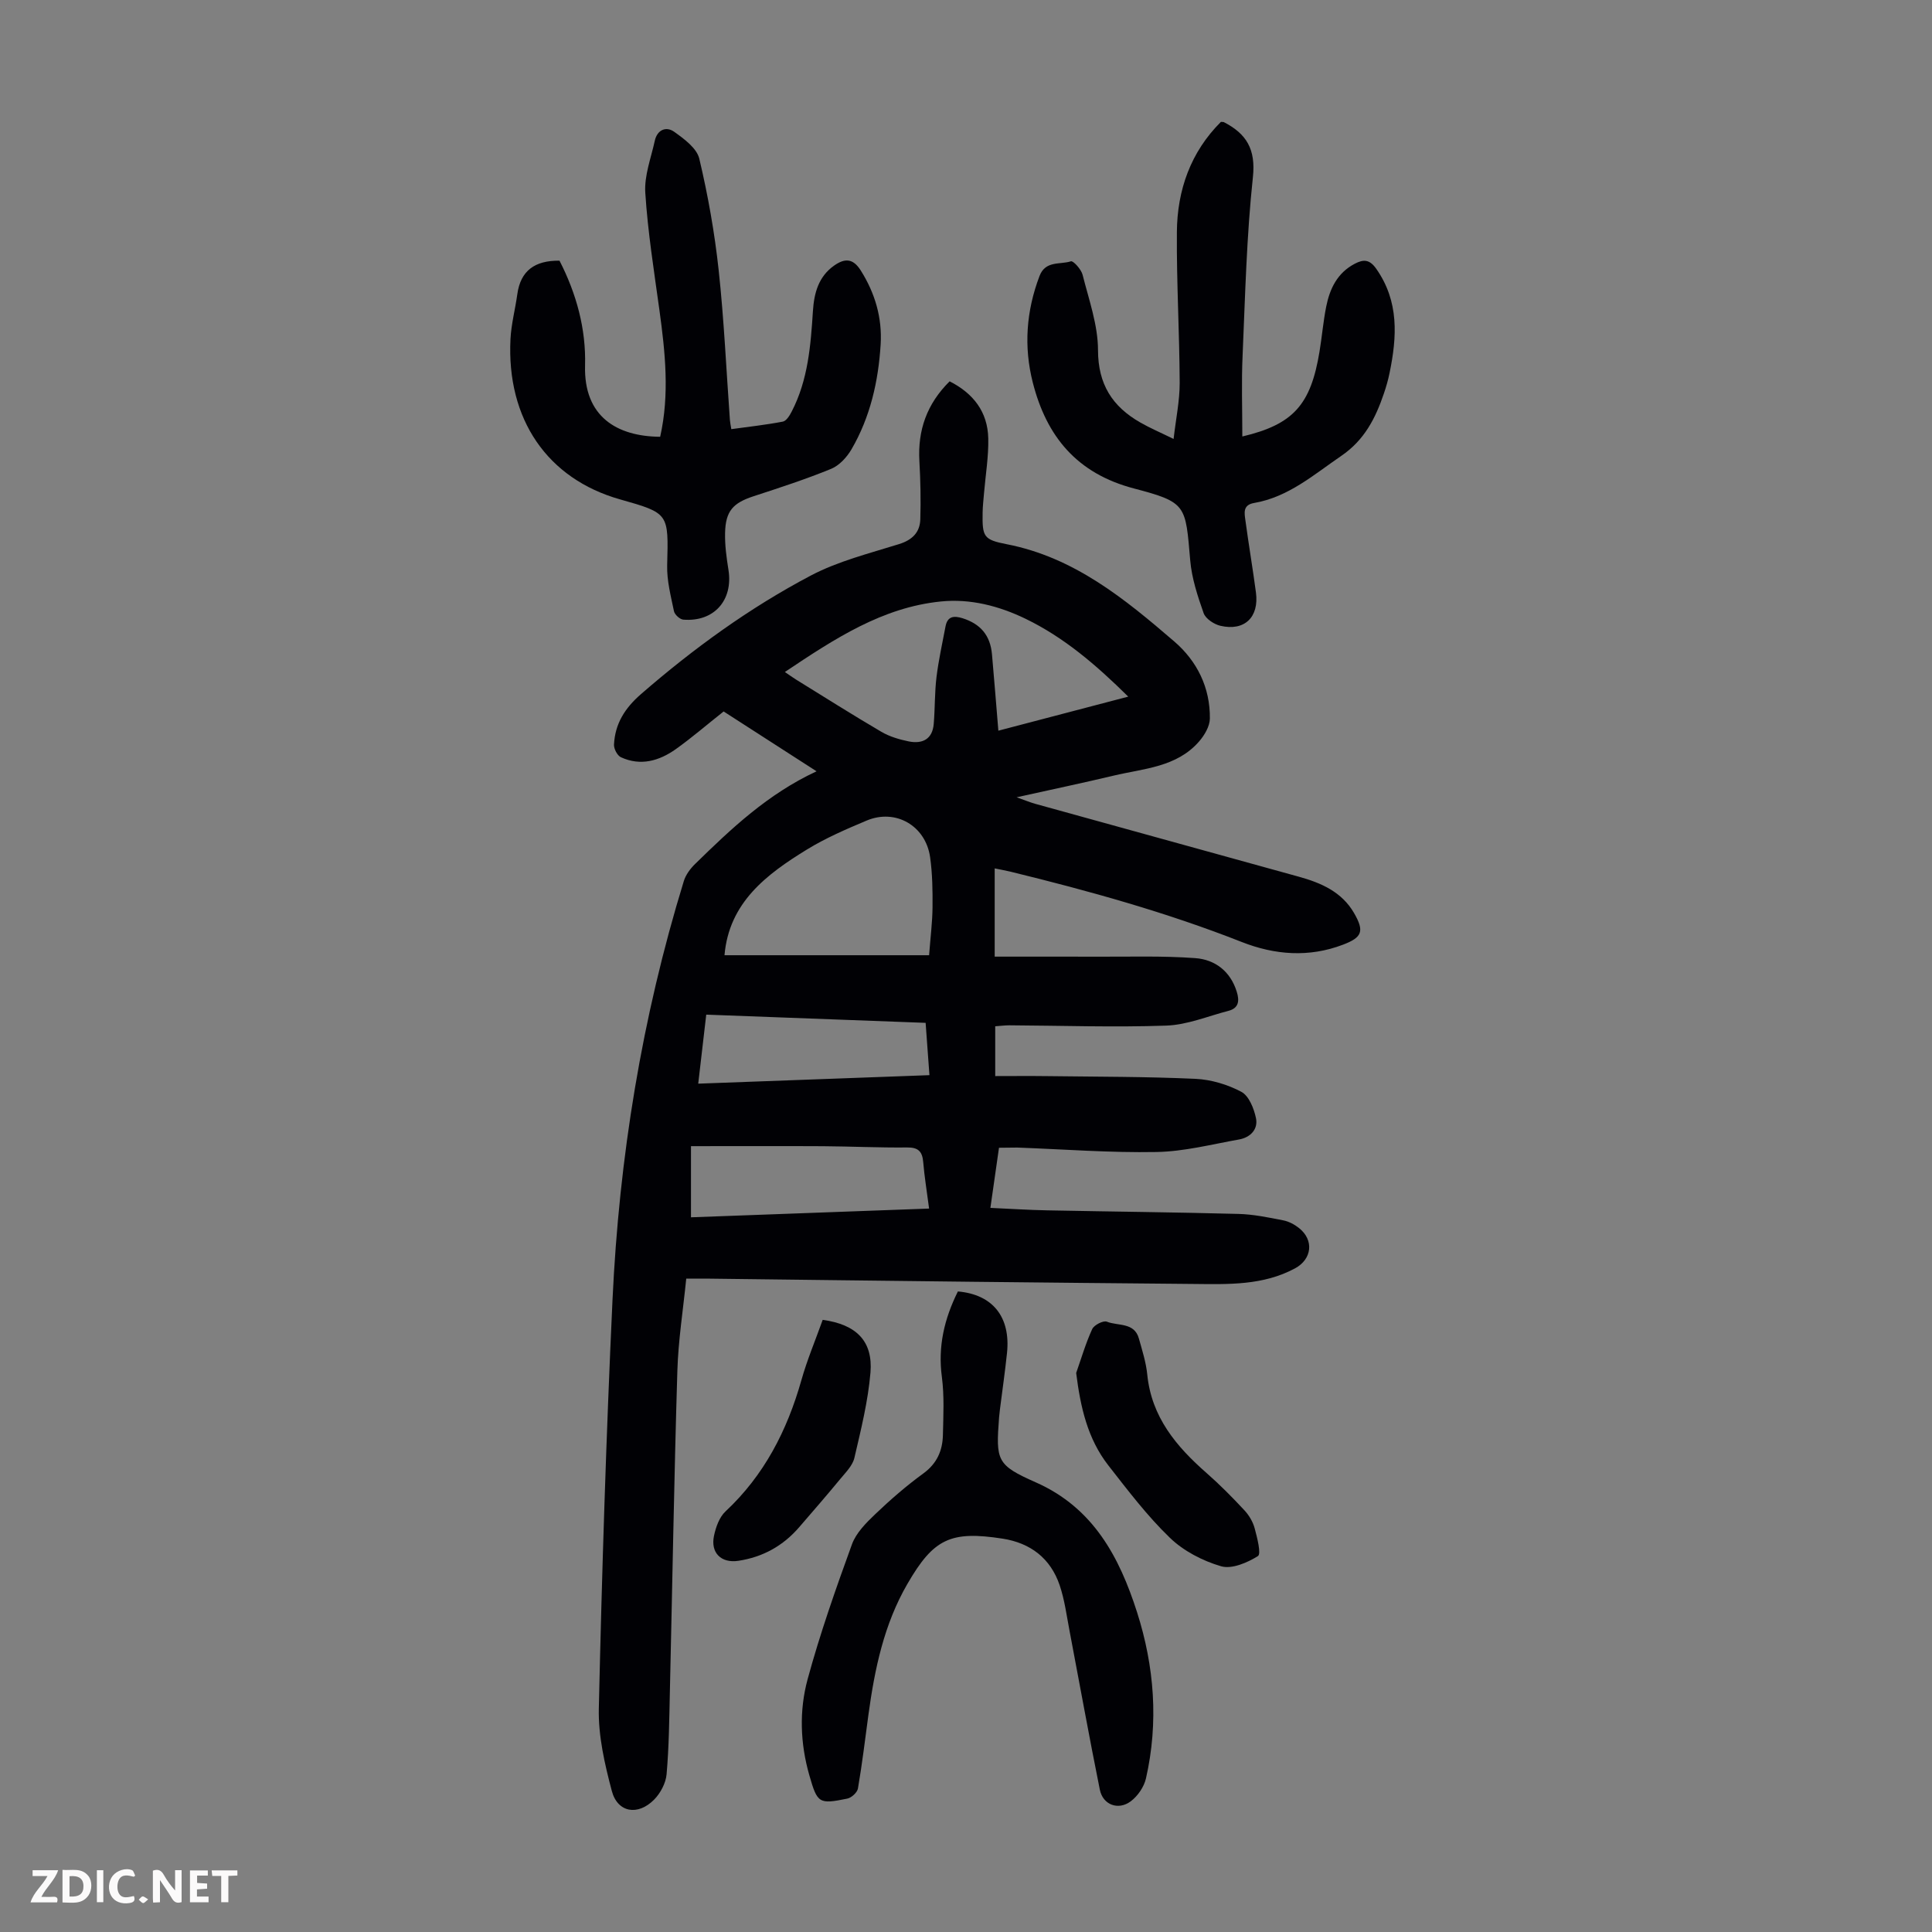 <svg enable-background="new 0 0 400 400" viewBox="0 0 400 400" xmlns="http://www.w3.org/2000/svg"><rect x="0" y="0" width="400" height="400" fill="#808080" stroke="none"/><g fill="#fbfafa"><path d="m37.59 393.81c-.92.31-1.52.05-2-.78-.7-1.2-1.52-2.34-2.47-3.78v4.59c-.55.03-.95.05-1.41.07-.03-.37-.06-.64-.06-.91 0-1.91 0-3.81 0-5.7 1.13-.41 1.77-.03 2.29.91.62 1.11 1.38 2.14 2.31 3.19v-4.2h1.35v6.61z"/><path d="m12.94 393.88v-6.75c1.9.19 3.93-.54 5.37 1.29.8 1.01.78 2.88.03 3.97-1.37 1.97-3.4 1.51-5.4 1.49m1.45-1.22c2.04.12 2.92-.58 2.89-2.21-.03-1.51-.98-2.19-2.89-2z"/><path d="m11.81 393.87h-5.49c.68-2.18 2.47-3.48 3.51-5.45h-3.08v-1.21h5.29c-.71 2.13-2.44 3.48-3.47 5.51.86 0 1.63.04 2.39-.01.79-.05 1.14.21.85 1.16"/><path d="m39.33 393.86v-6.61h3.7v1.07h-2.22v1.52c.68.04 1.34.09 2.07.13v1.07c-.72.05-1.38.09-2.1.14v1.48h2.4v1.19h-3.85z"/><path d="m27.71 388.56c-1.15-.3-2.46-.61-3.1.64-.37.73-.41 1.93-.06 2.67.63 1.35 1.99.93 3.17.68.35.94-.01 1.32-.93 1.46-1.62.25-3.05-.27-3.76-1.48-.73-1.24-.6-3.03.31-4.17.88-1.11 2.71-1.7 4-1.16.32.13.44.74.65 1.12-.1.08-.19.16-.28.24"/><path d="m49.15 387.24v1.07c-.59.02-1.17.05-1.87.08v5.44h-1.48v-5.44h-1.85c-.05-.4-.08-.73-.13-1.15z"/><path d="m20.06 387.21h1.33v6.62h-1.33z"/><path d="m30.68 393.25c-.49.38-.8.79-1.05.76-.32-.05-.6-.45-.9-.7.26-.24.51-.64.8-.67.29-.04.62.3 1.15.61"/></g><path d="m206.83 237.63c-.6 4.23-1.15 8.07-1.78 12.45 4.09.18 7.93.44 11.77.51 13.2.26 26.4.39 39.6.74 3.1.08 6.19.73 9.25 1.33 1.16.22 2.34.85 3.27 1.59 3.15 2.49 2.7 6.44-.8 8.34-6.61 3.57-13.8 3.31-20.96 3.24-15.22-.14-30.44-.28-45.66-.45-18.46-.2-36.93-.44-55.39-.66-1.22-.01-2.43 0-4.05 0-.65 6.49-1.65 12.79-1.84 19.1-.67 22.15-1.04 44.3-1.55 66.45-.13 5.7-.18 11.4-.68 17.07-.16 1.83-1.26 3.91-2.57 5.24-3.37 3.42-7.58 2.71-8.77-1.78-1.47-5.55-2.82-11.38-2.69-17.06.64-28.19 1.52-56.39 2.83-84.56 1.37-29.49 6.07-58.49 14.77-86.77.4-1.3 1.34-2.57 2.34-3.54 7.45-7.28 14.99-14.46 25.14-19.18-6.76-4.35-13.09-8.43-19.24-12.39-3.44 2.72-6.56 5.42-9.9 7.8-3.43 2.43-7.28 3.56-11.36 1.68-.75-.34-1.48-1.74-1.44-2.62.22-4.31 2.22-7.52 5.6-10.46 10.87-9.44 22.45-17.85 35.15-24.54 5.67-2.98 12.1-4.58 18.27-6.51 2.75-.86 4.32-2.43 4.4-5.14.12-4 .04-8.02-.19-12.02-.37-6.4 1.53-11.86 6.26-16.54 4.92 2.5 7.88 6.33 8 11.81.08 3.78-.56 7.57-.88 11.36-.11 1.34-.27 2.68-.29 4.02-.08 4.99.18 5.6 5.02 6.54 13.91 2.71 24.39 11.29 34.66 20.13 4.73 4.07 7.45 9.57 7.37 15.97-.02 1.6-1.12 3.46-2.24 4.74-4.64 5.33-11.43 5.58-17.66 7.06-6.39 1.52-12.81 2.87-20.11 4.49 1.81.64 2.79 1.05 3.81 1.34 18.2 5.04 36.41 10.07 54.61 15.1 4.63 1.28 8.91 3.14 11.45 7.54 2.16 3.75 1.68 5.02-2.28 6.53-7.06 2.7-14.14 2.14-20.98-.55-15.54-6.12-31.57-10.57-47.76-14.53-1.05-.26-2.12-.44-3.39-.71v18.27c7.14 0 14.14-.02 21.14.01 6.8.03 13.62-.2 20.39.3 4.09.3 7.28 2.72 8.59 6.97.57 1.83.45 3.38-1.71 3.94-4.28 1.11-8.56 2.91-12.88 3.06-10.82.38-21.67 0-32.51-.06-.88 0-1.77.12-2.91.2v10.31c3.6 0 7.25-.04 10.9.01 10.18.13 20.37.1 30.54.56 3.24.15 6.66 1.17 9.52 2.69 1.56.83 2.6 3.43 3.02 5.42.5 2.35-1.17 4.04-3.52 4.45-5.67 1.01-11.36 2.49-17.07 2.59-9.6.18-19.22-.57-28.84-.92-1.19 0-2.39.04-3.77.04zm-44.33-98.5c.99.67 1.61 1.13 2.27 1.54 5.89 3.64 11.75 7.35 17.72 10.85 1.69.99 3.7 1.58 5.65 1.98 2.83.57 4.92-.45 5.18-3.63.27-3.22.18-6.48.57-9.68.43-3.52 1.21-7 1.87-10.5.4-2.1 1.71-2.25 3.5-1.7 3.74 1.17 5.78 3.56 6.12 7.49.46 5.18.87 10.36 1.32 15.8 9.15-2.4 17.79-4.66 26.89-7.05-6.71-6.63-13.33-12.28-21.26-16.12-5.5-2.66-11.44-4.2-17.54-3.58-12.08 1.22-21.91 7.65-32.29 14.6zm29.86 58.64c.28-3.72.68-6.82.71-9.92.03-3.46-.02-6.95-.5-10.37-.92-6.53-7.15-10.11-13.14-7.59-4.21 1.77-8.46 3.6-12.34 5.98-8.41 5.15-16.16 11-17.09 21.9zm-49.3 39.53v14.73c16.58-.61 32.89-1.21 49.3-1.81-.48-3.66-.97-6.64-1.22-9.64-.19-2.19-1.03-3.04-3.34-3.01-5.8.06-11.61-.22-17.41-.26-9.04-.05-18.07-.01-27.33-.01zm1.5-12.94c16.26-.6 32.01-1.18 47.87-1.76-.29-3.93-.53-7.24-.79-10.83-15.24-.57-30.23-1.13-45.42-1.7-.57 4.99-1.1 9.48-1.66 14.29z" fill="#010105"/><path d="m115.84 53.97c3.53 6.89 5.5 14.15 5.29 21.71-.29 10.59 6.6 14.68 15.55 14.75 1.97-8.75 1.05-17.5-.16-26.27-1.11-8.07-2.4-16.14-2.92-24.25-.23-3.54 1.19-7.2 1.97-10.78.5-2.26 2.34-3.04 4.02-1.84 2.06 1.47 4.67 3.39 5.19 5.56 1.8 7.58 3.17 15.31 4.01 23.06 1.12 10.32 1.58 20.71 2.33 31.06.04.54.16 1.07.29 1.88 3.64-.5 7.18-.89 10.67-1.56.73-.14 1.42-1.27 1.84-2.1 3.38-6.53 3.93-13.67 4.39-20.83.24-3.67 1.14-7.08 4.38-9.37 2.19-1.54 3.9-1.56 5.52 1.01 2.97 4.71 4.45 9.8 4.12 15.29-.47 7.65-2.15 15.07-6.05 21.76-.95 1.62-2.51 3.32-4.18 4.01-5.24 2.15-10.66 3.91-16.05 5.67-4.28 1.4-5.83 3.05-5.93 7.61-.06 2.55.3 5.12.7 7.65 1 6.28-2.99 10.81-9.35 10.3-.71-.06-1.78-1.03-1.93-1.74-.65-3.13-1.49-6.34-1.41-9.5.28-10.78.42-10.78-9.76-13.66-15.03-4.25-23.52-16.58-22.68-33.2.16-3.1.98-6.16 1.41-9.25.67-4.92 3.65-7.03 8.74-6.97z" fill="#010105"/><path d="m257.21 90.37c10.59-2.5 14.17-6.59 15.98-17.57.51-3.09.77-6.22 1.38-9.29.74-3.72 2.29-7 5.91-8.9 1.84-.97 3.09-.91 4.46 1.04 4.75 6.77 4.3 14.09 2.75 21.59-.29 1.42-.69 2.82-1.16 4.2-1.74 5.13-4.02 9.66-8.84 12.95-5.72 3.91-10.95 8.53-18.06 9.75-2.37.41-1.98 2.12-1.78 3.6.67 4.99 1.52 9.95 2.18 14.93.68 5.13-2.38 8.06-7.37 6.89-1.32-.31-3.04-1.45-3.46-2.61-1.25-3.54-2.46-7.23-2.78-10.94-.99-11.43-.68-12-11.62-14.87-11.83-3.1-18.12-10.75-20.97-21.93-1.9-7.45-1.36-14.82 1.39-22.06 1.23-3.25 4.26-2.32 6.5-3.05.48-.16 2.14 1.67 2.42 2.79 1.3 5.16 3.18 10.39 3.19 15.59.01 7.1 2.98 11.69 8.75 14.99 2.02 1.16 4.17 2.07 6.9 3.41.48-4.2 1.27-7.9 1.26-11.61-.04-10.4-.66-20.8-.58-31.19.06-8.75 2.87-16.62 9.12-22.85.4.04.52.01.61.06 4.66 2.4 6.63 5.58 6.01 11.39-1.31 12.22-1.6 24.56-2.13 36.85-.26 5.54-.06 11.09-.06 16.84z" fill="#010105"/><path d="m198.32 267.38c7.25.63 10.94 5.32 10.17 12.74-.41 3.89-.97 7.77-1.46 11.65-.07.55-.13 1.11-.18 1.67-.68 9-.52 9.87 7.63 13.48 11.9 5.27 17.28 15.47 20.93 26.86 3.59 11.23 4.49 22.81 1.85 34.42-.4 1.76-1.7 3.66-3.15 4.74-2.59 1.94-5.77.73-6.4-2.4-2.21-10.93-4.18-21.92-6.27-32.88-.61-3.17-1.02-6.42-2.05-9.46-1.89-5.56-6.03-8.74-11.81-9.64-10.77-1.67-14.29.01-19.69 9.33-4.87 8.38-6.8 17.66-8.09 27.12-.69 5.1-1.3 10.21-2.17 15.27-.14.83-1.33 1.92-2.2 2.1-5.89 1.21-6.2.98-7.86-4.81-1.9-6.6-2.13-13.41-.36-19.91 2.57-9.45 5.83-18.72 9.18-27.93.86-2.36 2.91-4.42 4.8-6.22 3.15-3.01 6.46-5.89 9.98-8.45 2.84-2.07 3.98-4.75 4.05-7.98.09-4.01.3-8.08-.22-12.03-.83-6.25.48-11.95 3.32-17.67z" fill="#010105"/><path d="m222.81 284.26c1.07-3.05 1.98-6.17 3.32-9.09.39-.85 2.3-1.82 3.03-1.53 2.3.92 5.68.09 6.63 3.47.69 2.47 1.49 4.96 1.74 7.49.88 8.78 6 14.87 12.27 20.37 2.76 2.42 5.35 5.04 7.85 7.73.96 1.03 1.76 2.39 2.12 3.74.52 1.93 1.38 5.28.67 5.73-2.2 1.37-5.4 2.75-7.62 2.11-3.81-1.11-7.76-3.15-10.6-5.89-4.71-4.54-8.72-9.84-12.77-15.02-4.27-5.49-5.75-12-6.64-19.11z" fill="#010105"/><path d="m170.33 273.26c6.96.96 10.43 4.39 9.89 10.92-.5 5.94-1.97 11.83-3.33 17.67-.38 1.61-1.82 3.02-2.94 4.38-2.77 3.36-5.63 6.65-8.48 9.95-3.34 3.88-7.56 6.21-12.61 6.97-3.55.53-5.79-1.65-5.03-5.2.38-1.79 1.11-3.85 2.38-5.03 8.02-7.49 12.76-16.76 15.71-27.17 1.18-4.19 2.88-8.21 4.41-12.49z" fill="#010105"/></svg>